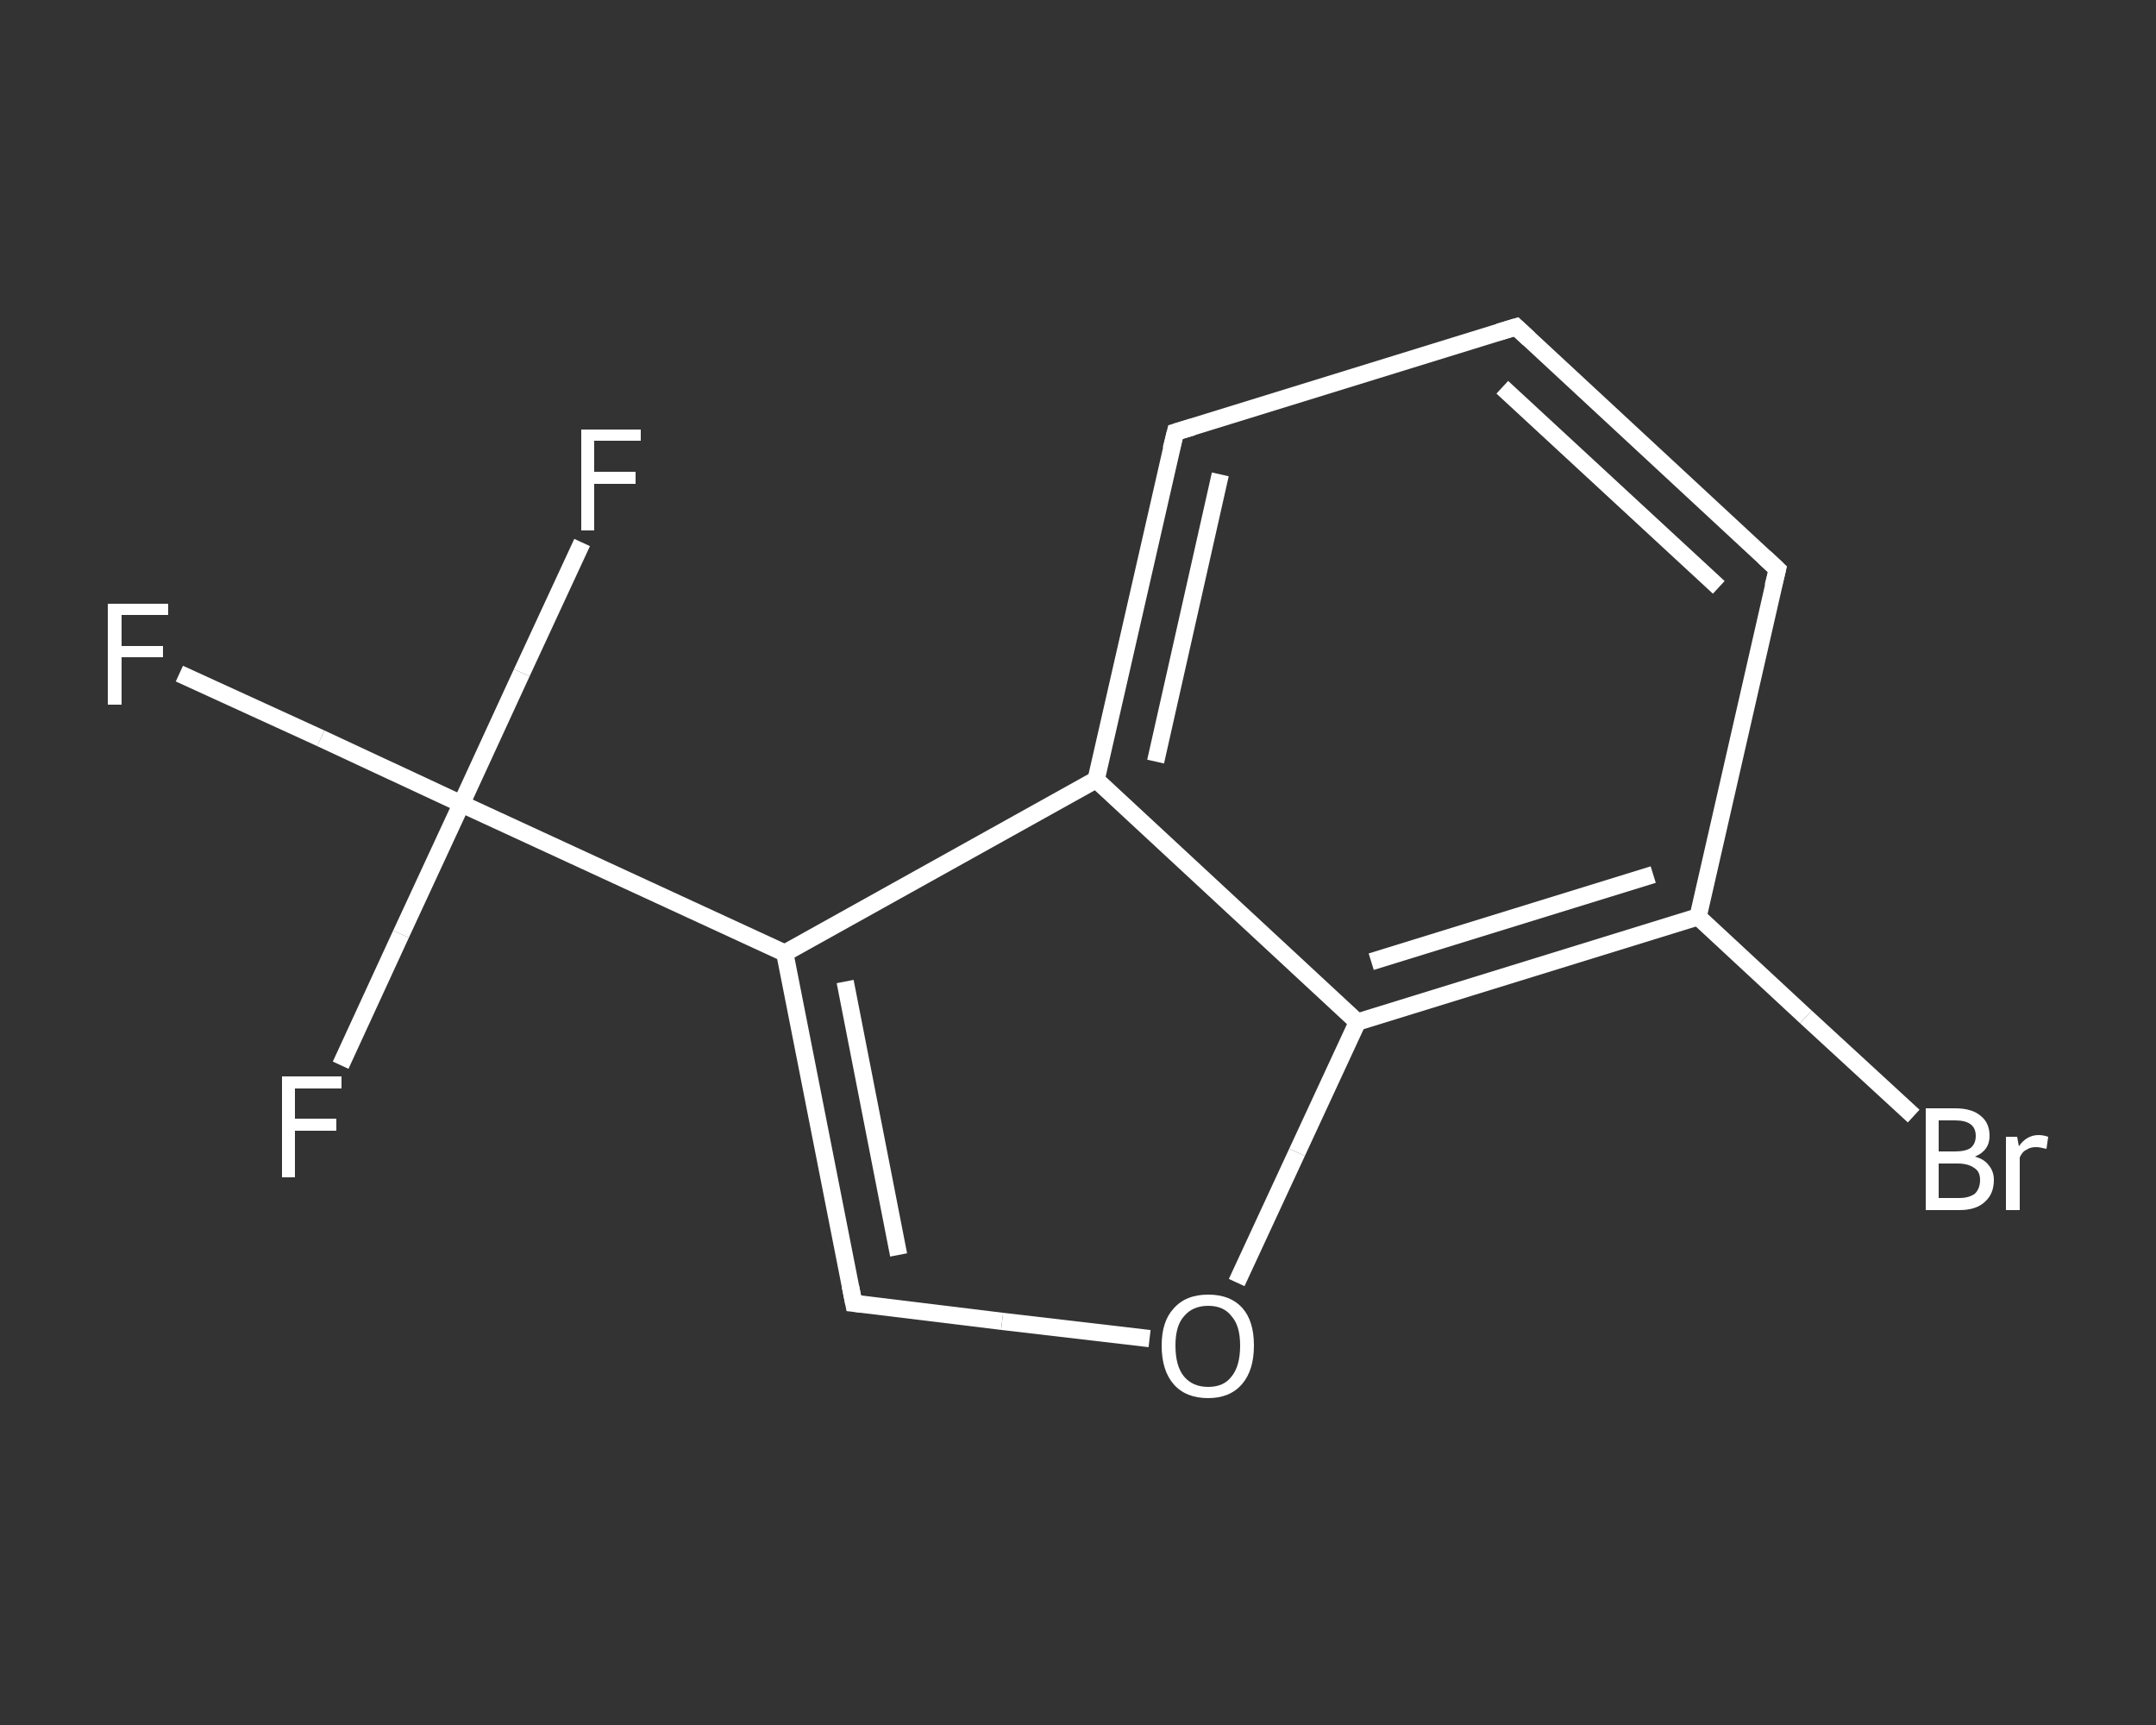 <?xml version='1.0' encoding='iso-8859-1'?>
<svg version='1.1' baseProfile='full'
              xmlns='http://www.w3.org/2000/svg'
                      xmlns:rdkit='http://www.rdkit.org/xml'
                      xmlns:xlink='http://www.w3.org/1999/xlink'
                  xml:space='preserve'
width='250px' height='200px' viewBox='0 0 250 200'>
<rect x="0" y="0" width="250" height="200" fill="#333333" stroke="none"/>
<!-- END OF HEADER -->
<rect style='opacity:1.0;fill:transparent;stroke:none' width='250.0' height='200.0' x='0.0' y='0.0'> </rect>
<path class='bond-0 atom-0 atom-1' d='M 20.8,78.1 L 37.2,85.6' style='fill:none;fill-rule:evenodd;stroke:#FFFFFF;stroke-width:2.0px;stroke-linecap:butt;stroke-linejoin:miter;stroke-opacity:1' />
<path class='bond-0 atom-0 atom-1' d='M 37.2,85.6 L 53.5,93.2' style='fill:none;fill-rule:evenodd;stroke:#FFFFFF;stroke-width:2.0px;stroke-linecap:butt;stroke-linejoin:miter;stroke-opacity:1' />
<path class='bond-1 atom-1 atom-2' d='M 53.5,93.2 L 46.5,108.3' style='fill:none;fill-rule:evenodd;stroke:#FFFFFF;stroke-width:2.0px;stroke-linecap:butt;stroke-linejoin:miter;stroke-opacity:1' />
<path class='bond-1 atom-1 atom-2' d='M 46.5,108.3 L 39.5,123.5' style='fill:none;fill-rule:evenodd;stroke:#FFFFFF;stroke-width:2.0px;stroke-linecap:butt;stroke-linejoin:miter;stroke-opacity:1' />
<path class='bond-2 atom-1 atom-3' d='M 53.5,93.2 L 60.5,78.0' style='fill:none;fill-rule:evenodd;stroke:#FFFFFF;stroke-width:2.0px;stroke-linecap:butt;stroke-linejoin:miter;stroke-opacity:1' />
<path class='bond-2 atom-1 atom-3' d='M 60.5,78.0 L 67.5,62.9' style='fill:none;fill-rule:evenodd;stroke:#FFFFFF;stroke-width:2.0px;stroke-linecap:butt;stroke-linejoin:miter;stroke-opacity:1' />
<path class='bond-3 atom-1 atom-4' d='M 53.5,93.2 L 91.0,110.5' style='fill:none;fill-rule:evenodd;stroke:#FFFFFF;stroke-width:2.0px;stroke-linecap:butt;stroke-linejoin:miter;stroke-opacity:1' />
<path class='bond-4 atom-4 atom-5' d='M 91.0,110.5 L 99.0,151.1' style='fill:none;fill-rule:evenodd;stroke:#FFFFFF;stroke-width:2.0px;stroke-linecap:butt;stroke-linejoin:miter;stroke-opacity:1' />
<path class='bond-4 atom-4 atom-5' d='M 98.0,113.8 L 104.2,145.5' style='fill:none;fill-rule:evenodd;stroke:#FFFFFF;stroke-width:2.0px;stroke-linecap:butt;stroke-linejoin:miter;stroke-opacity:1' />
<path class='bond-5 atom-5 atom-6' d='M 99.0,151.1 L 116.2,153.2' style='fill:none;fill-rule:evenodd;stroke:#FFFFFF;stroke-width:2.0px;stroke-linecap:butt;stroke-linejoin:miter;stroke-opacity:1' />
<path class='bond-5 atom-5 atom-6' d='M 116.2,153.2 L 133.3,155.2' style='fill:none;fill-rule:evenodd;stroke:#FFFFFF;stroke-width:2.0px;stroke-linecap:butt;stroke-linejoin:miter;stroke-opacity:1' />
<path class='bond-6 atom-6 atom-7' d='M 143.4,148.7 L 150.4,133.6' style='fill:none;fill-rule:evenodd;stroke:#FFFFFF;stroke-width:2.0px;stroke-linecap:butt;stroke-linejoin:miter;stroke-opacity:1' />
<path class='bond-6 atom-6 atom-7' d='M 150.4,133.6 L 157.4,118.5' style='fill:none;fill-rule:evenodd;stroke:#FFFFFF;stroke-width:2.0px;stroke-linecap:butt;stroke-linejoin:miter;stroke-opacity:1' />
<path class='bond-7 atom-7 atom-8' d='M 157.4,118.5 L 196.9,106.3' style='fill:none;fill-rule:evenodd;stroke:#FFFFFF;stroke-width:2.0px;stroke-linecap:butt;stroke-linejoin:miter;stroke-opacity:1' />
<path class='bond-7 atom-7 atom-8' d='M 159.0,111.5 L 191.7,101.4' style='fill:none;fill-rule:evenodd;stroke:#FFFFFF;stroke-width:2.0px;stroke-linecap:butt;stroke-linejoin:miter;stroke-opacity:1' />
<path class='bond-8 atom-8 atom-9' d='M 196.9,106.3 L 209.4,117.9' style='fill:none;fill-rule:evenodd;stroke:#FFFFFF;stroke-width:2.0px;stroke-linecap:butt;stroke-linejoin:miter;stroke-opacity:1' />
<path class='bond-8 atom-8 atom-9' d='M 209.4,117.9 L 221.9,129.4' style='fill:none;fill-rule:evenodd;stroke:#FFFFFF;stroke-width:2.0px;stroke-linecap:butt;stroke-linejoin:miter;stroke-opacity:1' />
<path class='bond-9 atom-8 atom-10' d='M 196.9,106.3 L 206.1,66.0' style='fill:none;fill-rule:evenodd;stroke:#FFFFFF;stroke-width:2.0px;stroke-linecap:butt;stroke-linejoin:miter;stroke-opacity:1' />
<path class='bond-10 atom-10 atom-11' d='M 206.1,66.0 L 175.8,37.9' style='fill:none;fill-rule:evenodd;stroke:#FFFFFF;stroke-width:2.0px;stroke-linecap:butt;stroke-linejoin:miter;stroke-opacity:1' />
<path class='bond-10 atom-10 atom-11' d='M 199.3,68.1 L 174.2,44.9' style='fill:none;fill-rule:evenodd;stroke:#FFFFFF;stroke-width:2.0px;stroke-linecap:butt;stroke-linejoin:miter;stroke-opacity:1' />
<path class='bond-11 atom-11 atom-12' d='M 175.8,37.9 L 136.3,50.1' style='fill:none;fill-rule:evenodd;stroke:#FFFFFF;stroke-width:2.0px;stroke-linecap:butt;stroke-linejoin:miter;stroke-opacity:1' />
<path class='bond-12 atom-12 atom-13' d='M 136.3,50.1 L 127.1,90.4' style='fill:none;fill-rule:evenodd;stroke:#FFFFFF;stroke-width:2.0px;stroke-linecap:butt;stroke-linejoin:miter;stroke-opacity:1' />
<path class='bond-12 atom-12 atom-13' d='M 141.5,55.0 L 134.0,88.3' style='fill:none;fill-rule:evenodd;stroke:#FFFFFF;stroke-width:2.0px;stroke-linecap:butt;stroke-linejoin:miter;stroke-opacity:1' />
<path class='bond-13 atom-13 atom-4' d='M 127.1,90.4 L 91.0,110.5' style='fill:none;fill-rule:evenodd;stroke:#FFFFFF;stroke-width:2.0px;stroke-linecap:butt;stroke-linejoin:miter;stroke-opacity:1' />
<path class='bond-14 atom-13 atom-7' d='M 127.1,90.4 L 157.4,118.5' style='fill:none;fill-rule:evenodd;stroke:#FFFFFF;stroke-width:2.0px;stroke-linecap:butt;stroke-linejoin:miter;stroke-opacity:1' />
<path d='M 98.6,149.1 L 99.0,151.1 L 99.9,151.2' style='fill:none;stroke:#FFFFFF;stroke-width:2.0px;stroke-linecap:butt;stroke-linejoin:miter;stroke-opacity:1;' />
<path d='M 205.6,68.0 L 206.1,66.0 L 204.6,64.6' style='fill:none;stroke:#FFFFFF;stroke-width:2.0px;stroke-linecap:butt;stroke-linejoin:miter;stroke-opacity:1;' />
<path d='M 177.3,39.3 L 175.8,37.9 L 173.8,38.5' style='fill:none;stroke:#FFFFFF;stroke-width:2.0px;stroke-linecap:butt;stroke-linejoin:miter;stroke-opacity:1;' />
<path d='M 138.3,49.5 L 136.3,50.1 L 135.8,52.1' style='fill:none;stroke:#FFFFFF;stroke-width:2.0px;stroke-linecap:butt;stroke-linejoin:miter;stroke-opacity:1;' />
<path class='atom-0' d='M 12.5 70.0
L 19.5 70.0
L 19.5 71.3
L 14.1 71.3
L 14.1 74.9
L 18.9 74.9
L 18.9 76.2
L 14.1 76.2
L 14.1 81.7
L 12.5 81.7
L 12.5 70.0
' fill='#FFFFFF'/>
<path class='atom-2' d='M 32.7 124.8
L 39.6 124.8
L 39.6 126.2
L 34.2 126.2
L 34.2 129.7
L 39.0 129.7
L 39.0 131.1
L 34.2 131.1
L 34.2 136.5
L 32.7 136.5
L 32.7 124.8
' fill='#FFFFFF'/>
<path class='atom-3' d='M 67.4 49.8
L 74.3 49.8
L 74.3 51.1
L 68.9 51.1
L 68.9 54.7
L 73.7 54.7
L 73.7 56.1
L 68.9 56.1
L 68.9 61.5
L 67.4 61.5
L 67.4 49.8
' fill='#FFFFFF'/>
<path class='atom-6' d='M 134.7 156.0
Q 134.7 153.2, 136.1 151.7
Q 137.5 150.1, 140.1 150.1
Q 142.7 150.1, 144.1 151.7
Q 145.4 153.2, 145.4 156.0
Q 145.4 158.9, 144.0 160.5
Q 142.6 162.1, 140.1 162.1
Q 137.5 162.1, 136.1 160.5
Q 134.7 158.9, 134.7 156.0
M 140.1 160.8
Q 141.9 160.8, 142.8 159.6
Q 143.8 158.4, 143.8 156.0
Q 143.8 153.7, 142.8 152.6
Q 141.9 151.4, 140.1 151.4
Q 138.3 151.4, 137.3 152.6
Q 136.3 153.7, 136.3 156.0
Q 136.3 158.4, 137.3 159.6
Q 138.3 160.8, 140.1 160.8
' fill='#FFFFFF'/>
<path class='atom-9' d='M 229.0 134.1
Q 230.1 134.4, 230.6 135.1
Q 231.2 135.8, 231.2 136.8
Q 231.2 138.4, 230.2 139.3
Q 229.2 140.3, 227.2 140.3
L 223.3 140.3
L 223.3 128.5
L 226.7 128.5
Q 228.7 128.5, 229.7 129.4
Q 230.7 130.2, 230.7 131.7
Q 230.7 133.4, 229.0 134.1
M 224.8 129.9
L 224.8 133.5
L 226.7 133.5
Q 227.9 133.5, 228.5 133.1
Q 229.1 132.6, 229.1 131.7
Q 229.1 129.9, 226.7 129.9
L 224.8 129.9
M 227.2 138.9
Q 228.3 138.9, 229.0 138.4
Q 229.6 137.8, 229.6 136.8
Q 229.6 135.8, 228.9 135.4
Q 228.2 134.9, 227.0 134.9
L 224.8 134.9
L 224.8 138.9
L 227.2 138.9
' fill='#FFFFFF'/>
<path class='atom-9' d='M 233.9 131.8
L 234.1 132.9
Q 235.0 131.6, 236.4 131.6
Q 236.9 131.6, 237.5 131.8
L 237.3 133.2
Q 236.5 133.0, 236.1 133.0
Q 235.4 133.0, 235.0 133.3
Q 234.5 133.5, 234.2 134.2
L 234.2 140.3
L 232.6 140.3
L 232.6 131.8
L 233.9 131.8
' fill='#FFFFFF'/>
</svg>
